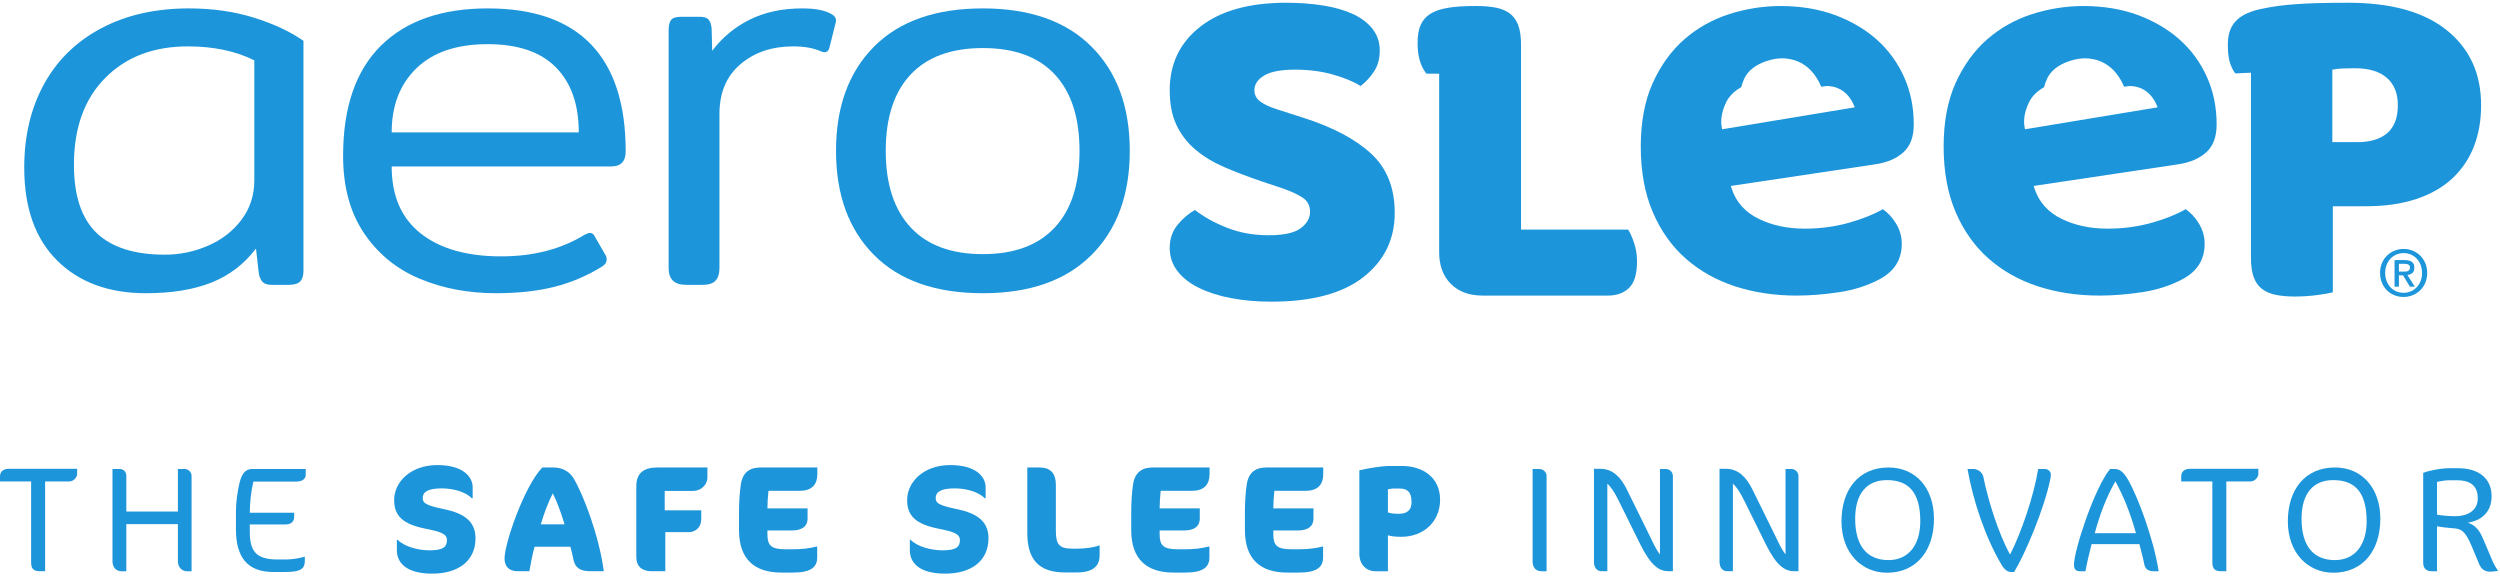 <svg viewBox="0 0 298 69" fill="none" xmlns="http://www.w3.org/2000/svg">
<g clip-path="url(#clip0_270_11733)">
<path fill-rule="evenodd" clip-rule="evenodd" d="M216.206 13.602L205.277 15.411L205.226 15.127C205.07 14.274 205.24 13.305 205.728 12.249C206.084 11.486 206.704 10.87 207.554 10.393C207.636 10.07 207.744 9.738 207.904 9.392C208.348 8.44 209.235 7.732 210.542 7.29C211.38 7.006 212.167 6.899 212.881 6.97C213.598 7.047 214.235 7.242 214.774 7.552C215.314 7.864 215.781 8.266 216.16 8.747C216.541 9.229 216.845 9.749 217.065 10.29L217.085 10.339C217.434 10.273 217.772 10.237 218.084 10.269C218.584 10.322 219.028 10.458 219.404 10.674C219.781 10.892 220.106 11.172 220.371 11.508C220.637 11.844 220.849 12.206 221.002 12.584L221.087 12.794L216.206 13.602ZM226.934 18.108C227.732 17.357 228.121 16.279 228.121 14.814C228.121 12.776 227.73 10.876 226.959 9.165C226.19 7.449 225.096 5.952 223.707 4.718C222.317 3.481 220.637 2.496 218.713 1.788C216.777 1.078 214.606 0.718 212.26 0.718C210.173 0.718 208.1 1.045 206.099 1.69C204.112 2.329 202.32 3.338 200.772 4.686C199.225 6.039 197.961 7.787 197.012 9.882C196.062 11.98 195.58 14.532 195.58 17.466C195.58 20.448 196.063 23.082 197.016 25.296C197.964 27.507 199.286 29.368 200.944 30.826C202.598 32.283 204.573 33.394 206.814 34.129C209.063 34.862 211.536 35.234 214.165 35.234C215.728 35.234 217.429 35.099 219.222 34.831C220.992 34.563 222.603 34.048 224.011 33.301C225.814 32.355 226.691 30.959 226.691 29.034C226.691 28.193 226.456 27.381 225.993 26.621C225.564 25.919 225.039 25.353 224.429 24.935C223.4 25.535 222.072 26.071 220.48 26.528C218.803 27.011 216.998 27.256 215.118 27.256C213.08 27.256 211.245 26.867 209.667 26.101C208.049 25.315 206.961 24.116 206.436 22.539L206.31 22.164L223.508 19.589C224.97 19.373 226.123 18.875 226.934 18.108Z" fill="#1C95DA"></path>
<path fill-rule="evenodd" clip-rule="evenodd" d="M252.307 13.602L241.378 15.411L241.327 15.127C241.172 14.274 241.341 13.305 241.83 12.249C242.185 11.486 242.805 10.87 243.655 10.393C243.738 10.07 243.846 9.738 244.006 9.392C244.449 8.44 245.337 7.732 246.643 7.29C247.481 7.006 248.269 6.899 248.983 6.97C249.699 7.047 250.336 7.242 250.876 7.552C251.415 7.864 251.882 8.266 252.261 8.747C252.642 9.229 252.946 9.749 253.167 10.29L253.187 10.339C253.535 10.273 253.873 10.237 254.186 10.269C254.685 10.322 255.129 10.458 255.506 10.674C255.882 10.892 256.208 11.172 256.473 11.508C256.738 11.844 256.95 12.206 257.104 12.584L257.189 12.794L252.307 13.602ZM263.035 18.108C263.834 17.357 264.222 16.279 264.222 14.814C264.222 12.776 263.831 10.876 263.06 9.165C262.292 7.449 261.197 5.952 259.809 4.718C258.418 3.481 256.739 2.496 254.815 1.788C252.879 1.078 250.708 0.718 248.361 0.718C246.274 0.718 244.202 1.045 242.2 1.69C240.214 2.329 238.422 3.338 236.873 4.686C235.327 6.039 234.062 7.787 233.114 9.882C232.164 11.98 231.682 14.532 231.682 17.466C231.682 20.448 232.165 23.082 233.118 25.296C234.066 27.507 235.387 29.368 237.046 30.826C238.699 32.283 240.674 33.394 242.915 34.129C245.165 34.862 247.637 35.234 250.267 35.234C251.829 35.234 253.531 35.099 255.323 34.831C257.094 34.563 258.704 34.048 260.113 33.301C261.916 32.355 262.793 30.959 262.793 29.034C262.793 28.193 262.558 27.381 262.094 26.621C261.666 25.919 261.14 25.353 260.53 24.935C259.501 25.535 258.174 26.071 256.582 26.528C254.904 27.011 253.099 27.256 251.22 27.256C249.181 27.256 247.347 26.867 245.769 26.101C244.15 25.315 243.063 24.116 242.537 22.539L242.412 22.164L259.61 19.589C261.072 19.373 262.225 18.875 263.035 18.108Z" fill="#1C95DA"></path>
<path fill-rule="evenodd" clip-rule="evenodd" d="M155.378 14.045L152.423 13.097C151.456 12.8 150.731 12.475 150.248 12.122C149.764 11.769 149.523 11.313 149.523 10.756C149.523 10.05 149.914 9.465 150.694 8.999C151.475 8.535 152.701 8.302 154.375 8.302C156.01 8.302 157.515 8.497 158.891 8.887C160.266 9.278 161.363 9.733 162.181 10.254C162.813 9.771 163.352 9.185 163.798 8.497C164.244 7.81 164.467 6.983 164.467 6.016C164.467 5.05 164.188 4.204 163.631 3.479C163.073 2.754 162.301 2.159 161.317 1.694C160.331 1.23 159.151 0.886 157.776 0.663C156.4 0.439 154.913 0.328 153.315 0.328C148.928 0.328 145.517 1.276 143.083 3.172C140.648 5.068 139.43 7.596 139.43 10.756C139.43 12.392 139.7 13.776 140.239 14.91C140.777 16.044 141.53 17.02 142.497 17.837C143.463 18.655 144.616 19.352 145.955 19.928C147.293 20.505 148.779 21.072 150.415 21.629L152.758 22.41C153.835 22.782 154.672 23.162 155.267 23.553C155.86 23.943 156.159 24.51 156.159 25.253C156.159 25.997 155.786 26.648 155.044 27.205C154.3 27.763 153.017 28.042 151.196 28.042C149.412 28.042 147.767 27.744 146.261 27.149C144.755 26.555 143.482 25.849 142.441 25.03C141.697 25.44 141.01 26.026 140.378 26.787C139.746 27.55 139.43 28.469 139.43 29.547C139.43 30.588 139.737 31.508 140.35 32.307C140.964 33.107 141.819 33.777 142.915 34.314C144.011 34.854 145.294 35.263 146.763 35.542C148.231 35.82 149.82 35.959 151.53 35.959C156.363 35.959 160.025 34.984 162.515 33.032C165.006 31.08 166.252 28.525 166.252 25.365C166.252 22.391 165.312 20.04 163.436 18.311C161.558 16.582 158.872 15.161 155.378 14.045Z" fill="#1C95DA"></path>
<path fill-rule="evenodd" clip-rule="evenodd" d="M194.076 27.371H181.307V5.346C181.307 4.38 181.195 3.599 180.972 3.004C180.749 2.41 180.415 1.944 179.969 1.61C179.522 1.276 178.973 1.044 178.324 0.913C177.673 0.783 176.92 0.718 176.065 0.718C176.033 0.718 175.999 0.719 175.967 0.72C175.906 0.719 175.846 0.718 175.783 0.718C170.672 0.718 168.977 1.792 168.977 5.112C168.977 6.545 169.239 7.703 169.956 8.695C169.956 8.778 170.135 8.778 170.135 8.778H171.548V30.048C171.548 31.647 172.013 32.911 172.942 33.84C173.872 34.77 175.136 35.234 176.734 35.234H191.678C192.719 35.234 193.555 34.928 194.188 34.314C194.819 33.701 195.135 32.651 195.135 31.163C195.135 30.42 195.024 29.705 194.801 29.017C194.578 28.329 194.336 27.781 194.076 27.371Z" fill="#1C95DA"></path>
<path fill-rule="evenodd" clip-rule="evenodd" d="M284.568 15.858C283.732 16.582 282.533 16.945 280.971 16.945H278.016V8.302C278.425 8.228 278.825 8.182 279.215 8.163C279.605 8.145 280.097 8.135 280.692 8.135C282.365 8.135 283.639 8.516 284.512 9.278C285.385 10.04 285.823 11.128 285.823 12.54C285.823 14.027 285.405 15.133 284.568 15.858ZM291.677 3.618C288.963 1.425 285.042 0.328 279.912 0.328C275.038 0.328 272.085 0.501 269.538 1.064C269.536 1.064 269.534 1.065 269.532 1.065C269.41 1.093 269.287 1.12 269.166 1.149L269.156 1.151C266.678 1.764 265.559 3.035 265.559 5.262C265.559 6.779 265.738 7.675 266.37 8.666C266.37 8.666 266.454 8.666 266.454 8.75L268.314 8.667V30.718C268.314 31.686 268.425 32.466 268.648 33.06C268.871 33.655 269.206 34.12 269.651 34.454C270.098 34.788 270.646 35.021 271.297 35.151C271.947 35.281 272.7 35.347 273.555 35.347C274.41 35.347 275.274 35.291 276.148 35.179C277.021 35.068 277.662 34.956 278.072 34.845V24.584H282.031C284.298 24.584 286.297 24.297 288.025 23.72C289.754 23.144 291.185 22.326 292.319 21.267C293.453 20.207 294.307 18.944 294.884 17.475C295.46 16.007 295.748 14.362 295.748 12.54C295.748 8.785 294.391 5.812 291.677 3.618Z" fill="#1C95DA"></path>
<path fill-rule="evenodd" clip-rule="evenodd" d="M30.314 21.505C30.314 23.28 29.804 24.845 28.784 26.198C27.762 27.552 26.431 28.584 24.789 29.293C23.146 30.003 21.438 30.358 19.663 30.358C16.024 30.358 13.306 29.493 11.509 27.763C9.712 26.031 8.813 23.325 8.813 19.641C8.813 15.248 10.054 11.798 12.54 9.29C15.027 6.783 18.309 5.529 22.393 5.529C25.456 5.529 28.095 6.084 30.314 7.193V21.505ZM22.526 1.002C18.532 1.002 15.047 1.79 12.074 3.366C9.101 4.941 6.826 7.159 5.252 10.022C3.677 12.884 2.889 16.203 2.889 19.974C2.889 24.767 4.197 28.461 6.816 31.058C9.433 33.653 12.963 34.952 17.4 34.952C20.463 34.952 23.058 34.529 25.189 33.687C27.319 32.845 29.094 31.49 30.514 29.626L30.847 32.555C30.935 33.044 31.09 33.398 31.313 33.62C31.534 33.843 31.89 33.953 32.378 33.953H34.442C35.063 33.953 35.507 33.82 35.773 33.554C36.04 33.288 36.172 32.867 36.172 32.289V4.863C34.575 3.754 32.599 2.833 30.247 2.1C27.894 1.368 25.321 1.002 22.526 1.002Z" fill="#1C95DA"></path>
<path fill-rule="evenodd" clip-rule="evenodd" d="M46.688 15.78C46.688 12.585 47.675 10.033 49.651 8.125C51.625 6.217 54.455 5.263 58.139 5.263C61.732 5.263 64.44 6.184 66.261 8.025C68.08 9.867 68.989 12.452 68.989 15.78H46.688ZM58.139 1.002C52.636 1.002 48.387 2.49 45.39 5.462C42.395 8.436 40.898 12.808 40.898 18.576C40.898 22.26 41.73 25.333 43.394 27.796C45.058 30.259 47.266 32.067 50.017 33.221C52.769 34.374 55.809 34.952 59.138 34.952C61.755 34.952 64.074 34.696 66.094 34.186C68.112 33.676 70.01 32.867 71.786 31.756C72.14 31.535 72.317 31.269 72.317 30.958C72.317 30.736 72.273 30.559 72.184 30.425L70.92 28.228C70.787 27.918 70.586 27.763 70.321 27.763C70.188 27.763 69.987 27.829 69.722 27.962C66.926 29.693 63.597 30.559 59.737 30.559C55.653 30.559 52.457 29.649 50.151 27.829C47.842 26.01 46.688 23.347 46.688 19.841H72.849C74.003 19.841 74.582 19.242 74.582 18.044C74.582 12.408 73.205 8.158 70.454 5.296C67.702 2.433 63.597 1.002 58.139 1.002Z" fill="#1C95DA"></path>
<path fill-rule="evenodd" clip-rule="evenodd" d="M99.205 1.734C98.45 1.247 97.252 1.002 95.609 1.002C93.258 1.002 91.183 1.446 89.386 2.333C87.588 3.222 86.09 4.464 84.893 6.061L84.826 3.399C84.782 2.911 84.659 2.556 84.46 2.333C84.26 2.112 83.916 2.001 83.427 2.001H81.232C80.609 2.001 80.199 2.123 80 2.366C79.8 2.611 79.701 3.044 79.701 3.665V31.956C79.701 33.288 80.388 33.953 81.765 33.953H83.761C84.471 33.953 84.981 33.786 85.292 33.454C85.602 33.121 85.759 32.622 85.759 31.956V13.584C85.759 11.054 86.59 9.08 88.255 7.658C89.919 6.239 92.016 5.529 94.546 5.529C95.876 5.529 96.985 5.728 97.874 6.128C98.405 6.35 98.739 6.194 98.872 5.662L99.605 2.733C99.738 2.333 99.605 2.001 99.205 1.734Z" fill="#1C95DA"></path>
<path fill-rule="evenodd" clip-rule="evenodd" d="M125.715 27.13C123.741 29.238 120.889 30.292 117.161 30.292C113.388 30.292 110.514 29.227 108.54 27.096C106.566 24.967 105.58 21.927 105.58 17.977C105.58 14.028 106.566 10.999 108.54 8.891C110.514 6.783 113.388 5.728 117.161 5.728C120.933 5.728 123.795 6.783 125.749 8.891C127.701 10.999 128.678 14.028 128.678 17.977C128.678 21.971 127.689 25.023 125.715 27.13ZM117.161 1.002C111.525 1.002 107.198 2.523 104.181 5.562C101.162 8.602 99.654 12.741 99.654 17.977C99.654 23.214 101.162 27.352 104.181 30.392C107.198 33.432 111.525 34.952 117.161 34.952C122.752 34.952 127.069 33.432 130.108 30.392C133.148 27.352 134.669 23.214 134.669 17.977C134.669 12.741 133.148 8.602 130.108 5.562C127.069 2.523 122.752 1.002 117.161 1.002Z" fill="#1C95DA"></path>
<path fill-rule="evenodd" clip-rule="evenodd" d="M286.534 32.373C286.631 32.373 286.724 32.37 286.813 32.362C286.903 32.354 286.98 32.332 287.047 32.297C287.113 32.261 287.167 32.212 287.208 32.148C287.249 32.084 287.269 31.993 287.269 31.876C287.269 31.779 287.247 31.703 287.204 31.647C287.16 31.59 287.105 31.547 287.039 31.517C286.973 31.485 286.899 31.466 286.817 31.459C286.735 31.451 286.657 31.447 286.58 31.447H285.952V32.373H286.534ZM285.952 34.172H285.431V31.003H286.634C287.016 31.003 287.304 31.075 287.498 31.218C287.692 31.36 287.789 31.593 287.789 31.914C287.789 32.2 287.71 32.41 287.552 32.542C287.393 32.674 287.197 32.754 286.962 32.779L287.85 34.172H287.261L286.442 32.818H285.952V34.172ZM288.707 32.534C288.707 32.187 288.652 31.868 288.539 31.577C288.427 31.287 288.272 31.036 288.072 30.827C287.873 30.618 287.641 30.456 287.376 30.341C287.11 30.226 286.825 30.169 286.518 30.169C286.208 30.169 285.918 30.226 285.65 30.341C285.381 30.456 285.148 30.618 284.95 30.827C284.75 31.036 284.595 31.287 284.483 31.577C284.37 31.868 284.314 32.187 284.314 32.534C284.314 32.861 284.365 33.167 284.467 33.453C284.57 33.738 284.716 33.989 284.907 34.203C285.099 34.417 285.329 34.587 285.6 34.712C285.87 34.837 286.176 34.9 286.518 34.9C286.825 34.9 287.11 34.842 287.376 34.727C287.641 34.612 287.873 34.451 288.072 34.241C288.272 34.032 288.427 33.783 288.539 33.495C288.652 33.206 288.707 32.886 288.707 32.534ZM289.32 32.534C289.32 32.963 289.245 33.353 289.094 33.706C288.944 34.057 288.74 34.358 288.482 34.608C288.224 34.859 287.926 35.052 287.586 35.19C287.247 35.328 286.891 35.397 286.518 35.397C286.105 35.397 285.726 35.324 285.381 35.179C285.038 35.033 284.742 34.833 284.494 34.578C284.247 34.323 284.053 34.02 283.912 33.67C283.772 33.321 283.702 32.943 283.702 32.534C283.702 32.105 283.777 31.715 283.928 31.363C284.078 31.011 284.282 30.71 284.54 30.46C284.798 30.21 285.097 30.016 285.44 29.878C285.782 29.74 286.141 29.672 286.518 29.672C286.891 29.672 287.247 29.74 287.586 29.878C287.926 30.016 288.224 30.21 288.482 30.46C288.74 30.71 288.944 31.011 289.094 31.363C289.245 31.715 289.32 32.105 289.32 32.534Z" fill="#1C95DA"></path>
<path fill-rule="evenodd" clip-rule="evenodd" d="M8.245 57.39H5.377V68.09H4.767C4.068 68.09 3.71 67.857 3.71 67.05V57.39H0V56.78C0 56.314 0.287 55.884 1.039 55.884H9.195V56.511C9.195 56.852 8.801 57.39 8.245 57.39Z" fill="#1C95DA"></path>
<path fill-rule="evenodd" clip-rule="evenodd" d="M22.281 68.091C21.779 68.091 21.205 67.714 21.205 66.89V62.48H15.057V68.091H14.448C13.964 68.091 13.408 67.732 13.408 66.89V55.902H14.287C14.663 55.902 15.057 56.189 15.057 56.727V60.974H21.205V55.902H21.994C22.424 55.902 22.836 56.243 22.836 56.727V68.091H22.281Z" fill="#1C95DA"></path>
<path fill-rule="evenodd" clip-rule="evenodd" d="M34.059 68.18H32.553C29.506 68.18 28.126 66.424 28.126 63.108V60.904C28.126 59.864 28.323 58.483 28.538 57.605C28.825 56.422 29.273 55.902 30.08 55.902H36.442V56.566C36.442 56.995 36.174 57.408 35.26 57.408H30.205C29.954 58.394 29.775 59.845 29.775 61.118H35.063V61.638C35.063 62.122 34.74 62.517 34.005 62.517H29.775V63.413C29.775 65.868 30.689 66.692 33.109 66.692H34.041C34.955 66.692 35.762 66.513 36.335 66.352V66.818C36.335 67.661 36.048 68.18 34.059 68.18Z" fill="#1C95DA"></path>
<path fill-rule="evenodd" clip-rule="evenodd" d="M51.501 68.377C48.776 68.377 47.307 67.338 47.307 65.563V64.345H47.396C48.167 65.133 49.78 65.599 51.196 65.599C52.773 65.599 53.276 65.223 53.276 64.398C53.276 63.646 52.594 63.394 50.712 63.018C48.024 62.48 46.984 61.495 46.984 59.613C46.984 57.408 48.992 55.437 52.128 55.437C55.175 55.437 56.34 56.817 56.34 58.089V59.397H56.25C55.426 58.573 53.938 58.215 52.648 58.215C50.963 58.215 50.39 58.663 50.39 59.362C50.39 59.917 50.623 60.222 52.917 60.688C55.462 61.208 56.681 62.247 56.681 64.165C56.681 66.728 54.799 68.377 51.501 68.377Z" fill="#1C95DA"></path>
<path fill-rule="evenodd" clip-rule="evenodd" d="M65.895 58.805C65.358 59.827 64.82 61.279 64.462 62.498H67.294C66.935 61.279 66.397 59.791 65.895 58.805ZM70.43 68.09C69.193 68.09 68.548 67.731 68.333 66.621C68.243 66.172 68.136 65.688 67.993 65.168H63.727C63.458 66.065 63.242 67.319 63.099 68.09H61.719C60.626 68.09 60.142 67.48 60.142 66.567C60.142 64.774 62.49 57.963 64.641 55.723H65.967C67.168 55.723 67.956 56.332 68.369 57.013C69.552 58.985 71.416 63.878 71.971 68.09H70.43Z" fill="#1C95DA"></path>
<path fill-rule="evenodd" clip-rule="evenodd" d="M82.531 58.519H79.233V60.831H83.589V61.888C83.589 62.82 82.926 63.43 82.119 63.43H79.305V68.09H77.656C76.581 68.09 75.846 67.552 75.846 66.405V57.963C75.846 56.44 76.688 55.723 78.337 55.723H84.324V56.923C84.324 57.64 83.733 58.519 82.531 58.519Z" fill="#1C95DA"></path>
<path fill-rule="evenodd" clip-rule="evenodd" d="M94.523 68.251H93.125C89.882 68.251 88.089 66.603 88.089 63.179V61.099C88.089 59.97 88.16 58.715 88.304 57.766C88.537 56.188 89.487 55.723 90.688 55.723H97.427V56.529C97.427 57.712 96.8 58.501 95.366 58.501H91.602C91.53 59.11 91.477 60.006 91.477 60.598H96.262V61.835C96.262 62.731 95.599 63.232 94.398 63.232H91.477V63.681C91.477 65.007 91.907 65.474 93.627 65.474H94.523C95.546 65.474 96.406 65.384 97.409 65.133V66.441C97.409 67.57 96.71 68.251 94.523 68.251Z" fill="#1C95DA"></path>
<path fill-rule="evenodd" clip-rule="evenodd" d="M112.647 68.377C109.923 68.377 108.453 67.338 108.453 65.563V64.345H108.543C109.314 65.133 110.927 65.599 112.343 65.599C113.92 65.599 114.422 65.223 114.422 64.398C114.422 63.646 113.741 63.394 111.859 63.018C109.17 62.48 108.131 61.495 108.131 59.613C108.131 57.408 110.138 55.437 113.275 55.437C116.322 55.437 117.487 56.817 117.487 58.089V59.397H117.397C116.573 58.573 115.085 58.215 113.794 58.215C112.11 58.215 111.536 58.663 111.536 59.362C111.536 59.917 111.769 60.222 114.063 60.688C116.609 61.208 117.828 62.247 117.828 64.165C117.828 66.728 115.945 68.377 112.647 68.377Z" fill="#1C95DA"></path>
<path fill-rule="evenodd" clip-rule="evenodd" d="M128.368 68.234H126.934C123.798 68.234 122.454 66.656 122.454 63.538V55.723H123.887C125.232 55.723 125.859 56.421 125.859 57.82V63.304C125.859 64.918 126.289 65.401 127.831 65.401H128.368C129.355 65.401 130.483 65.24 130.985 65.025H131.075V66.19C131.075 67.445 130.322 68.234 128.368 68.234Z" fill="#1C95DA"></path>
<path fill-rule="evenodd" clip-rule="evenodd" d="M141.275 68.251H139.877C136.633 68.251 134.841 66.603 134.841 63.179V61.099C134.841 59.97 134.912 58.715 135.056 57.766C135.289 56.188 136.239 55.723 137.44 55.723H144.179V56.529C144.179 57.712 143.552 58.501 142.118 58.501H138.354C138.282 59.11 138.229 60.006 138.229 60.598H143.014V61.835C143.014 62.731 142.351 63.232 141.15 63.232H138.229V63.681C138.229 65.007 138.658 65.474 140.379 65.474H141.275C142.297 65.474 143.157 65.384 144.161 65.133V66.441C144.161 67.57 143.462 68.251 141.275 68.251Z" fill="#1C95DA"></path>
<path fill-rule="evenodd" clip-rule="evenodd" d="M154.828 68.251H153.429C150.185 68.251 148.393 66.603 148.393 63.179V61.099C148.393 59.97 148.464 58.715 148.608 57.766C148.841 56.188 149.791 55.723 150.992 55.723H157.731V56.529C157.731 57.712 157.104 58.501 155.67 58.501H151.906C151.834 59.11 151.78 60.006 151.78 60.598H156.566V61.835C156.566 62.731 155.903 63.232 154.702 63.232H151.78V63.681C151.78 65.007 152.21 65.474 153.931 65.474H154.828C155.849 65.474 156.71 65.384 157.713 65.133V66.441C157.713 67.57 157.014 68.251 154.828 68.251Z" fill="#1C95DA"></path>
<path fill-rule="evenodd" clip-rule="evenodd" d="M166.802 58.232H166.121C165.96 58.232 165.601 58.286 165.44 58.322V61.082C165.816 61.208 166.246 61.244 166.73 61.244C167.805 61.244 168.254 60.742 168.254 59.845C168.254 58.555 167.68 58.232 166.802 58.232ZM167.053 63.986C166.444 63.986 165.888 63.95 165.44 63.806V68.091H163.916C163.021 68.091 162.034 67.463 162.034 65.975V56.063C162.966 55.848 164.544 55.544 165.727 55.544H167.107C169.67 55.544 171.659 56.977 171.659 59.559C171.659 62.247 169.616 63.986 167.053 63.986Z" fill="#1C95DA"></path>
<path fill-rule="evenodd" clip-rule="evenodd" d="M183.761 68.091C183.134 68.091 182.686 67.732 182.686 66.89V55.902H183.475C183.905 55.902 184.353 56.243 184.353 56.727V68.091H183.761Z" fill="#1C95DA"></path>
<path fill-rule="evenodd" clip-rule="evenodd" d="M198.907 68.09C197.796 68.09 196.81 67.48 195.52 64.882L192.939 59.666C192.437 58.644 192.043 58.07 191.595 57.64V68.09H190.913C190.393 68.09 190 67.696 190 66.979V55.884H190.788C192.222 55.884 193.19 56.87 193.907 58.321L196.488 63.555C196.954 64.487 197.33 65.419 197.868 66.082V55.902H198.549C199.015 55.902 199.409 56.26 199.409 56.762V68.09H198.907Z" fill="#1C95DA"></path>
<path fill-rule="evenodd" clip-rule="evenodd" d="M213.876 68.09C212.764 68.09 211.778 67.48 210.488 64.882L207.907 59.666C207.405 58.644 207.011 58.07 206.563 57.64V68.09H205.882C205.362 68.09 204.968 67.696 204.968 66.979V55.884H205.756C207.19 55.884 208.158 56.87 208.875 58.321L211.455 63.555C211.922 64.487 212.298 65.419 212.836 66.082V55.902H213.517C213.983 55.902 214.377 56.26 214.377 56.762V68.09H213.876Z" fill="#1C95DA"></path>
<path fill-rule="evenodd" clip-rule="evenodd" d="M224.919 57.228C222.607 57.228 221.137 58.734 221.137 61.835C221.137 64.989 222.481 66.763 225.116 66.763C227.482 66.763 228.898 64.971 228.898 62.139C228.898 58.877 227.661 57.228 224.919 57.228ZM224.919 68.269C221.98 68.269 219.506 65.993 219.506 62.139C219.506 58.393 221.531 55.723 225.116 55.723C228.396 55.723 230.529 58.232 230.529 61.835C230.529 65.562 228.504 68.269 224.919 68.269Z" fill="#1C95DA"></path>
<path fill-rule="evenodd" clip-rule="evenodd" d="M240.085 68.18H239.672C239.368 68.18 238.955 67.947 238.615 67.373C236.626 64.04 235.173 59.612 234.528 55.902H235.245C235.693 55.902 236.303 56.243 236.428 56.888C236.894 59.308 238.167 63.538 239.601 66.101C240.945 63.484 242.433 59.111 242.952 55.902H243.741C244.154 55.902 244.458 56.225 244.458 56.547C244.458 56.709 244.44 56.888 244.404 57.067C243.706 60.598 241.357 66.118 240.085 68.18Z" fill="#1C95DA"></path>
<path fill-rule="evenodd" clip-rule="evenodd" d="M252.15 57.372C251.002 59.416 250.322 61.297 249.694 63.556H254.605C253.959 61.262 253.207 59.289 252.15 57.372ZM256.721 68.091C256.021 68.091 255.698 67.786 255.591 67.23C255.43 66.388 255.161 65.456 255.018 64.864H249.318C249.085 65.76 248.762 67.087 248.583 68.091H247.956C247.436 68.091 247.22 67.858 247.22 67.302C247.22 65.617 249.64 58.197 251.522 55.902H252.06C252.741 55.902 253.189 56.35 253.709 57.265C254.785 59.147 256.702 64.147 257.312 68.091H256.721Z" fill="#1C95DA"></path>
<path fill-rule="evenodd" clip-rule="evenodd" d="M268.246 57.39H265.379V68.09H264.769C264.071 68.09 263.712 67.857 263.712 67.05V57.39H260.002V56.78C260.002 56.314 260.289 55.884 261.041 55.884H269.197V56.511C269.197 56.852 268.802 57.39 268.246 57.39Z" fill="#1C95DA"></path>
<path fill-rule="evenodd" clip-rule="evenodd" d="M278.125 57.228C275.813 57.228 274.343 58.734 274.343 61.835C274.343 64.989 275.687 66.763 278.322 66.763C280.688 66.763 282.104 64.971 282.104 62.139C282.104 58.877 280.867 57.228 278.125 57.228ZM278.125 68.269C275.185 68.269 272.711 65.993 272.711 62.139C272.711 58.393 274.737 55.723 278.322 55.723C281.602 55.723 283.735 58.232 283.735 61.835C283.735 65.562 281.709 68.269 278.125 68.269Z" fill="#1C95DA"></path>
<path fill-rule="evenodd" clip-rule="evenodd" d="M292.896 57.247H291.982C291.552 57.247 291.032 57.318 290.494 57.444V61.352C291.283 61.477 292 61.53 292.699 61.53C293.989 61.53 295.352 60.957 295.352 59.397C295.352 57.731 294.222 57.247 292.896 57.247ZM297.735 68.055C297.61 68.072 297.09 68.144 296.858 68.144C296.176 68.144 295.763 67.839 295.513 67.23L294.599 65.043C293.846 63.251 293.308 63.036 292.555 62.982C291.784 62.928 290.907 62.821 290.494 62.731V68.091H289.885C289.186 68.091 288.845 67.732 288.845 67.051V56.368C289.562 56.081 290.96 55.812 291.928 55.812H293.021C295.477 55.812 297 57.049 297 59.147C297 61.082 295.71 62.086 294.151 62.301C295.298 62.659 295.71 63.574 296.051 64.38L297.162 66.997C297.306 67.32 297.574 67.786 297.735 67.965V68.055Z" fill="#1C95DA"></path>
</g>
<defs>
<clipPath id="clip0_270_11733">
<rect width="298" height="68.377" fill="white"></rect>
</clipPath>
</defs>
</svg>
